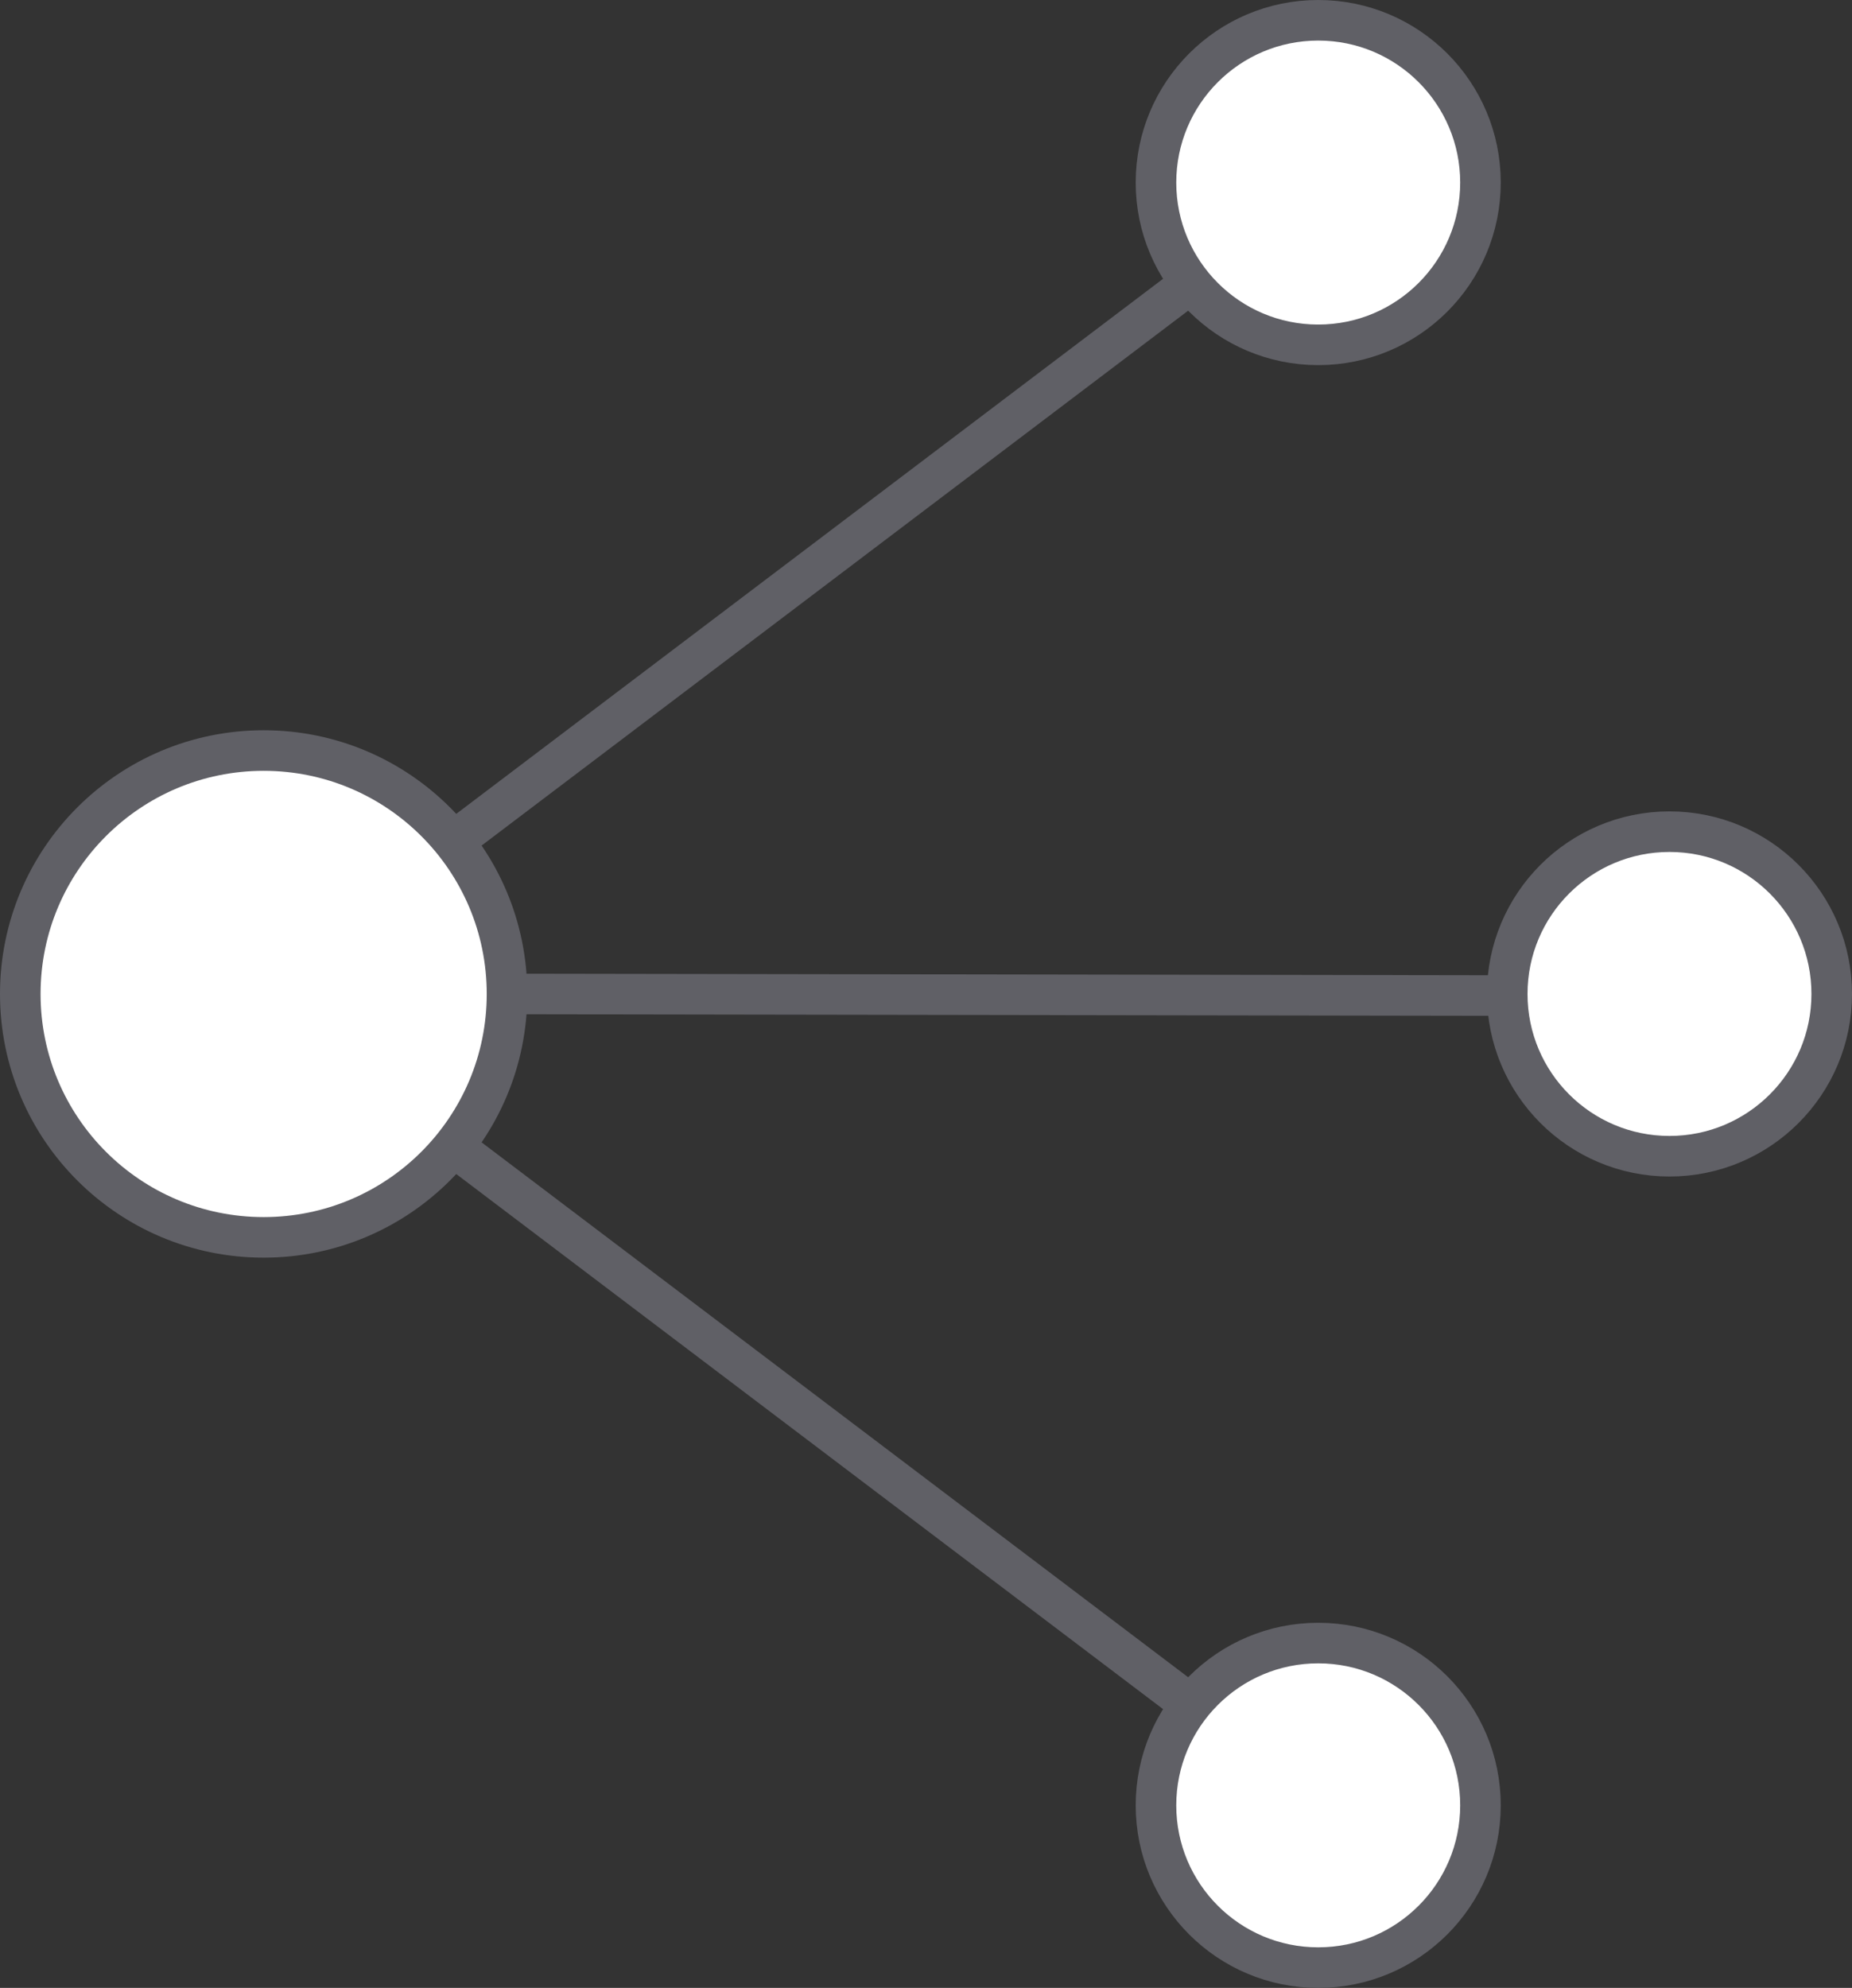 <svg xmlns="http://www.w3.org/2000/svg" viewBox="0 0 45.66 49"><rect x="0" y="0" width="45.66" height="49" fill="#333333" stroke="none"/><defs><style>.cls-1{fill:none;}.cls-1,.cls-2{stroke:#606066;}.cls-2{fill:#fff;}</style></defs><g id="Layer_2" data-name="Layer 2"><g id="icons"><line class="cls-1" x1="11.18" y1="28.26" x2="29.36" y2="42.02"/><line class="cls-1" x1="29.36" y1="6.98" x2="11.18" y2="20.74"/><circle class="cls-2" cx="32.5" cy="4.5" r="4"/><circle class="cls-2" cx="41.16" cy="24.5" r="4"/><circle class="cls-2" cx="32.5" cy="44.5" r="4"/><line class="cls-2" x1="37.16" y1="24.54" x2="12.5" y2="24.5"/><circle class="cls-2" cx="6.5" cy="24.5" r="6"/></g></g></svg>